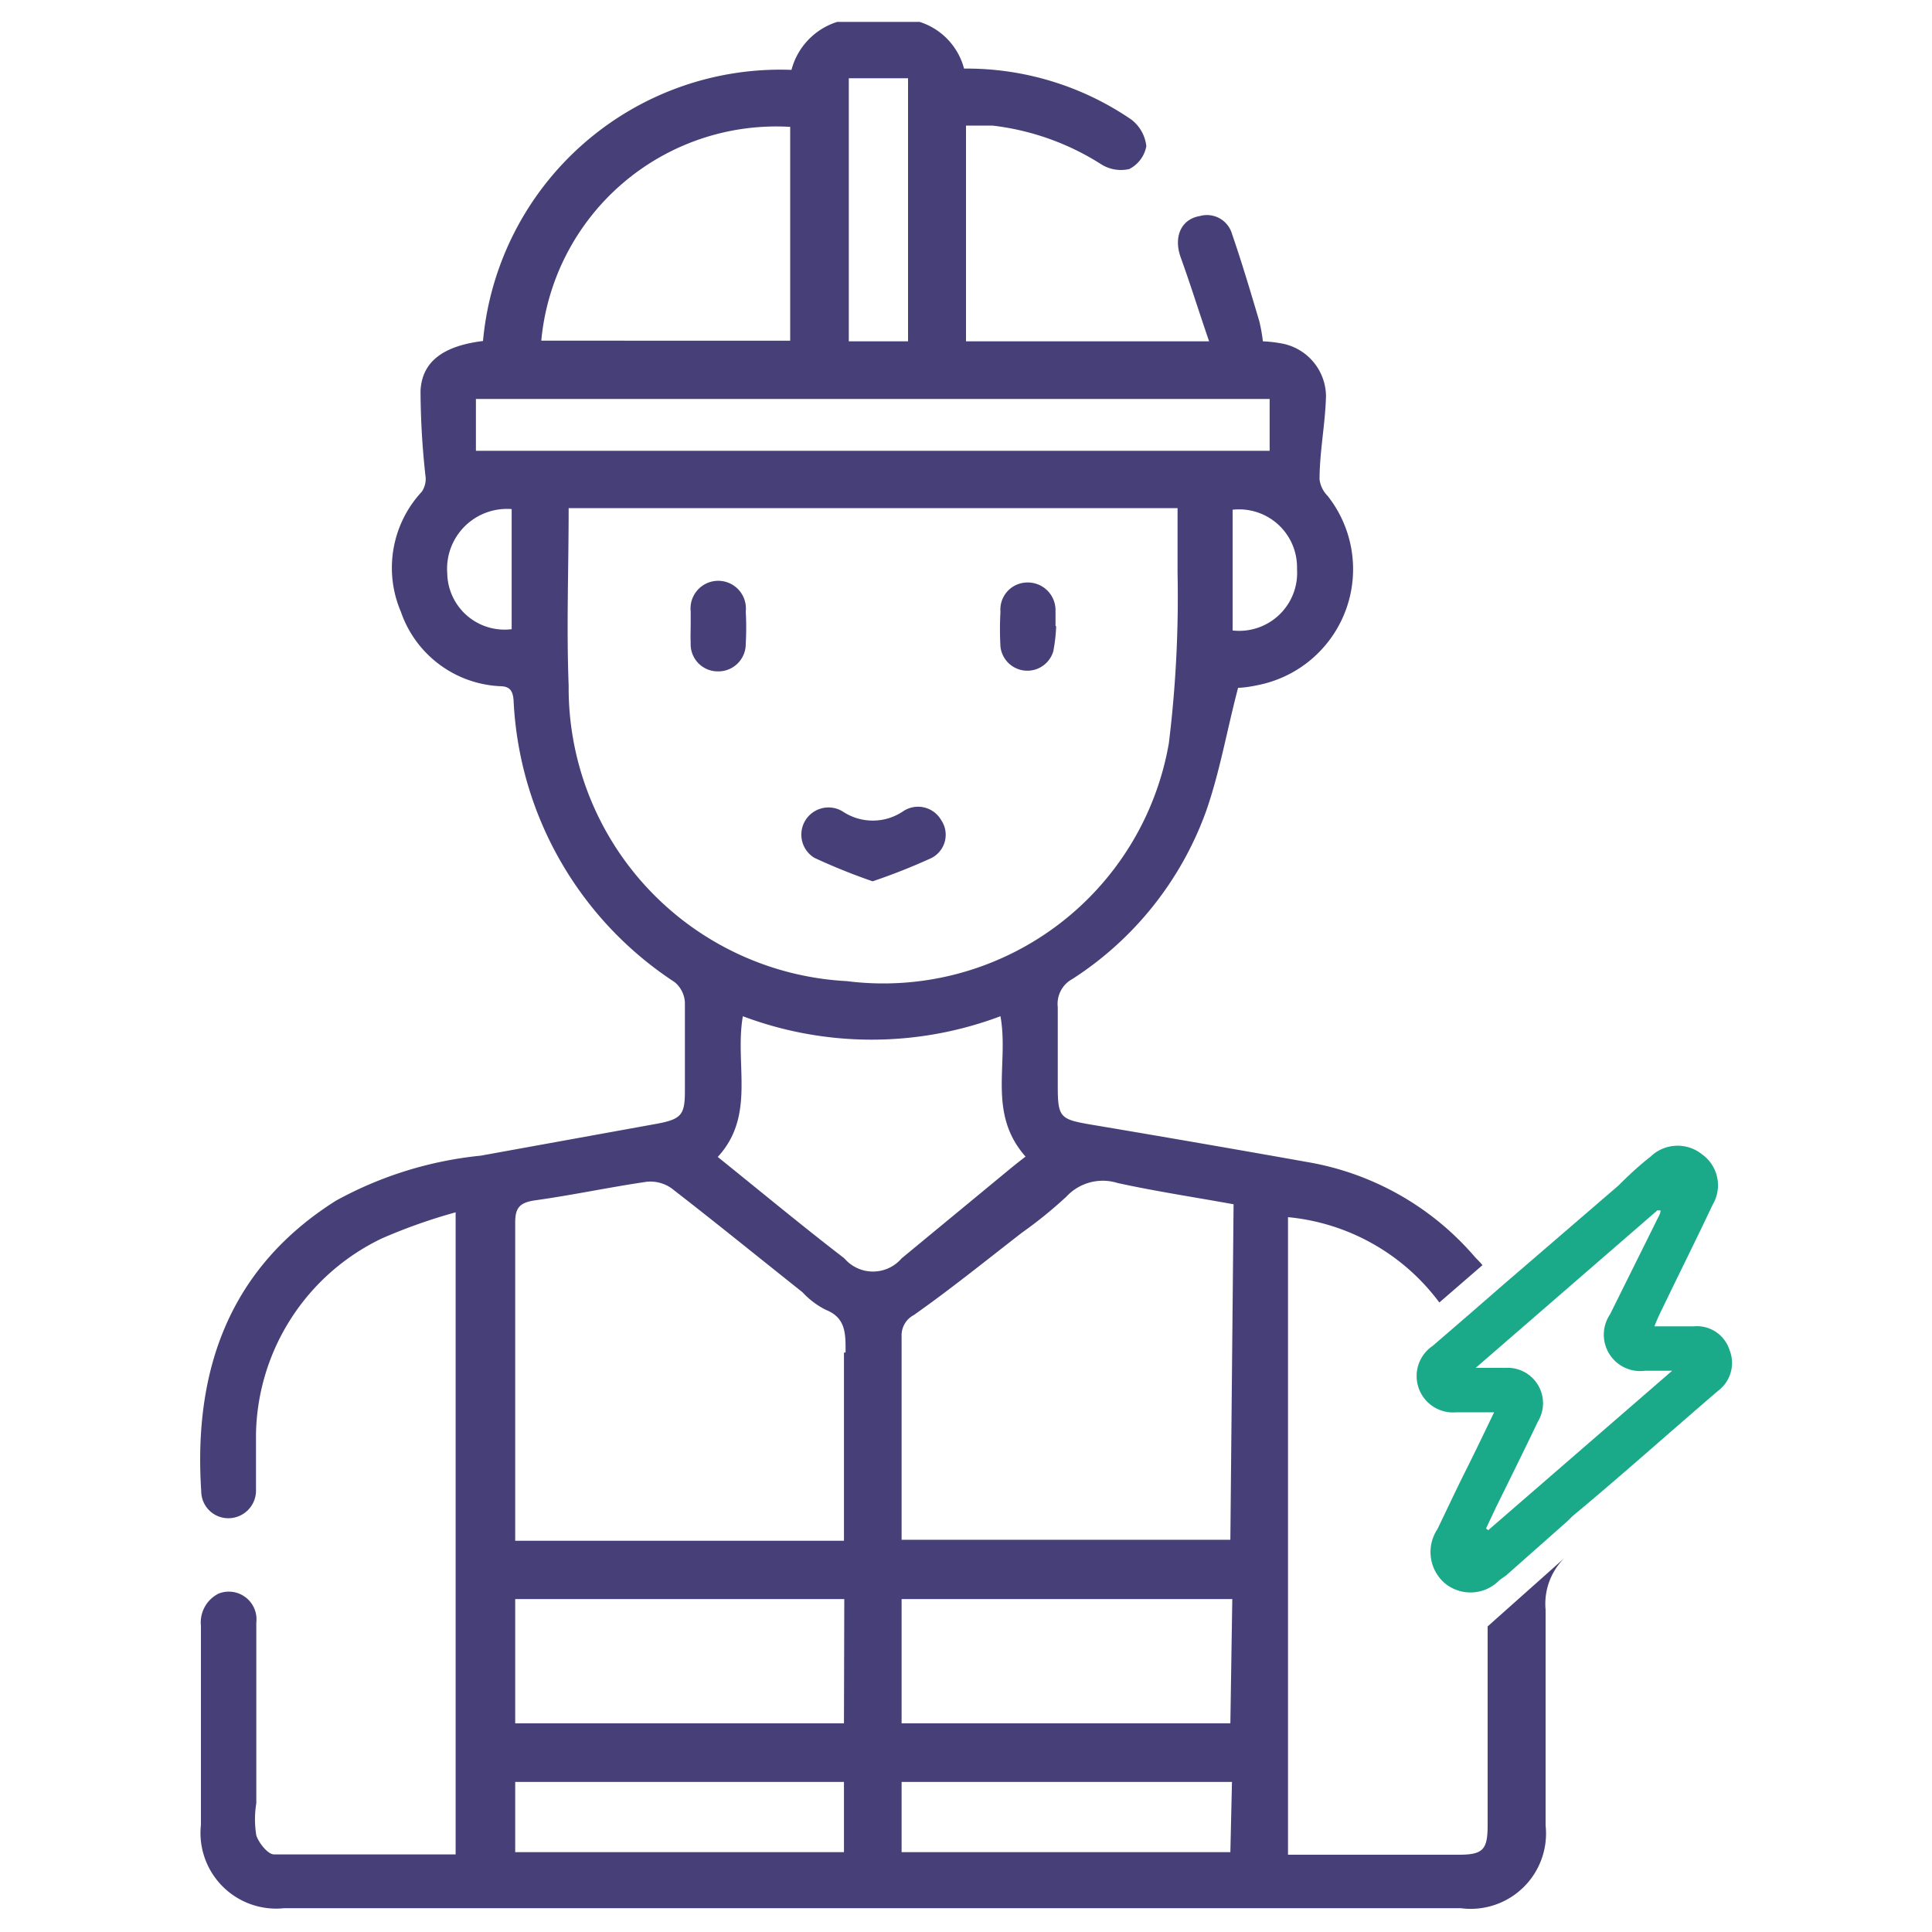 <svg xmlns="http://www.w3.org/2000/svg" viewBox="0 0 60 60"><defs><style>.cls-1{fill:#473f77;}.cls-2{fill:#1aaa8a;}</style></defs><g id="Layer_2" data-name="Layer 2"><path class="cls-1" d="M48.58,48.39,46.2,50.51c0,.24,0,.4,0,.56q0,2.81,0,5.61c0,.76-.14.92-.89.92H40V37.8a6.63,6.63,0,0,1,4.7,2.65l1.34-1.16c-.1-.12-.18-.19-.25-.27a8.8,8.8,0,0,0-5.18-2.93q-3.37-.6-6.76-1.17c-.92-.16-1-.22-1-1.18s0-1.64,0-2.46a.88.88,0,0,1,.46-.88,10.39,10.39,0,0,0,4.14-5.19c.43-1.22.65-2.52,1-3.85.18,0,.49-.05.78-.12a3.67,3.67,0,0,0,2-5.84.88.88,0,0,1-.25-.51c0-.87.18-1.73.2-2.6a1.68,1.68,0,0,0-1.31-1.61,4.12,4.12,0,0,0-.65-.08,5.3,5.3,0,0,0-.11-.62c-.27-.91-.54-1.82-.85-2.72a.81.81,0,0,0-1-.55c-.59.1-.82.66-.59,1.29.3.83.56,1.67.88,2.6H30V3.9l.82,0a8,8,0,0,1,3.36,1.19,1.15,1.15,0,0,0,.89.16,1,1,0,0,0,.53-.71,1.2,1.2,0,0,0-.47-.83,9.05,9.05,0,0,0-5.19-1.58A2.08,2.08,0,0,0,28.56.68H26a2.13,2.13,0,0,0-1.42,1.49A9.27,9.27,0,0,0,15,10.59c-1.21.15-1.89.62-1.94,1.54a24.63,24.63,0,0,0,.16,2.71.72.72,0,0,1-.12.43A3.47,3.47,0,0,0,12.45,19a3.43,3.43,0,0,0,3.07,2.31c.31,0,.41.14.43.45a11.08,11.08,0,0,0,5,8.74.87.87,0,0,1,.32.64c0,.91,0,1.83,0,2.75,0,.72-.11.86-.82,1l-5.52,1a11.76,11.76,0,0,0-4.5,1.4C7.14,39.37,6,42.52,6.25,46.32a.84.84,0,0,0,.85.83.86.86,0,0,0,.85-.9c0-.57,0-1.14,0-1.72a6.87,6.87,0,0,1,3.91-6.07,17,17,0,0,1,2.29-.81V57.59c-1.9,0-3.77,0-5.64,0-.19,0-.47-.35-.55-.59a3.07,3.07,0,0,1,0-1c0-1.87,0-3.74,0-5.61a.86.86,0,0,0-1.17-.9,1,1,0,0,0-.55,1c0,2.06,0,4.12,0,6.18a2.35,2.35,0,0,0,2.59,2.59H45.36A2.34,2.34,0,0,0,48,56.69c0-2.23,0-4.46,0-6.7A2,2,0,0,1,48.58,48.39Zm-8.3-30.72a1.8,1.8,0,0,1-2,1.91V15.83A1.8,1.8,0,0,1,40.28,17.67ZM26.36,2.43H28.2V10.6H26.36ZM24.54,3.94v6.64H16.81A7.33,7.33,0,0,1,24.54,3.94Zm-8.65,15.6a1.78,1.78,0,0,1-2-1.73,1.86,1.86,0,0,1,2-2ZM14.78,14V12.39H39.43V14Zm2.88,7.29c-.07-1.81,0-3.62,0-5.51H36.57c0,.68,0,1.35,0,2a37.27,37.27,0,0,1-.27,5.3,9,9,0,0,1-10,7.39A9.12,9.12,0,0,1,17.66,21.32Zm8.55,36.23H16V55.34H26.21Zm0-4H16V49.66H26.22Zm0-11.51c0,1.92,0,3.84,0,5.84H16c0-.21,0-.39,0-.57,0-3.11,0-6.21,0-9.32,0-.46.15-.61.6-.68,1.16-.16,2.32-.41,3.49-.58a1.14,1.14,0,0,1,.76.2c1.37,1.06,2.71,2.15,4.07,3.23a2.55,2.55,0,0,0,.73.55C26.28,40.93,26.26,41.44,26.26,42Zm0-2.94c-1.3-1-2.59-2.07-3.92-3.14,1.19-1.29.52-2.88.78-4.37a11.36,11.36,0,0,0,8,0c.27,1.48-.42,3,.78,4.36-.24.18-.47.37-.7.56L28,39.08A1.17,1.17,0,0,1,26.24,39.1Zm12,18.45H28V55.34H38.26Zm0-4H28V49.66H38.27Zm0-5.7H28c0-.14,0-.28,0-.43,0-2,0-3.93,0-5.89a.71.71,0,0,1,.38-.66c1.15-.81,2.25-1.7,3.36-2.56a13.5,13.5,0,0,0,1.38-1.12,1.54,1.54,0,0,1,1.59-.42c1.19.26,2.39.44,3.6.66Z"></path><path class="cls-2" d="M53.71,41.92a1.06,1.06,0,0,0-1.1-.73H51.38a5.58,5.58,0,0,1,.23-.52c.52-1.08,1.06-2.16,1.58-3.26a1.18,1.18,0,0,0-.33-1.56,1.21,1.21,0,0,0-1.6.07c-.36.28-.7.6-1,.9l-3.6,3.1-1.08.94-1.09.94a1.13,1.13,0,0,0,.74,2.06h1.17c-.31.65-.6,1.25-.9,1.85s-.57,1.18-.86,1.78a1.28,1.28,0,0,0,.22,1.67,1.25,1.25,0,0,0,1.71-.09l.2-.14,1.91-1.69.15-.15c1.53-1.27,3-2.59,4.53-3.9A1.08,1.08,0,0,0,53.71,41.92Zm-7.49,5.6-.07-.05.3-.64c.44-.89.88-1.78,1.31-2.68a1.1,1.1,0,0,0-1-1.67h-.93l5.64-4.89.1,0c0,.11-.08.22-.13.33L50,40.82a1.13,1.13,0,0,0,1.09,1.75h.84Z"></path><path class="cls-1" d="M27.1,27.37a19,19,0,0,1-1.81-.73.84.84,0,1,1,.88-1.44,1.68,1.68,0,0,0,1.87,0,.83.83,0,0,1,1.19.27.81.81,0,0,1-.31,1.18A19.16,19.16,0,0,1,27.1,27.37Z"></path><path class="cls-1" d="M21.45,19.38c0-.13,0-.26,0-.39a.86.86,0,1,1,1.71,0,8.85,8.85,0,0,1,0,1,.85.85,0,0,1-.87.86.84.84,0,0,1-.84-.88C21.44,19.76,21.45,19.57,21.45,19.38Z"></path><path class="cls-1" d="M32.8,19.45a5,5,0,0,1-.09.78.84.84,0,0,1-1.64-.15,9.73,9.73,0,0,1,0-1.08.84.84,0,0,1,.82-.91.86.86,0,0,1,.89.84c0,.17,0,.34,0,.51Z"></path></g></svg>